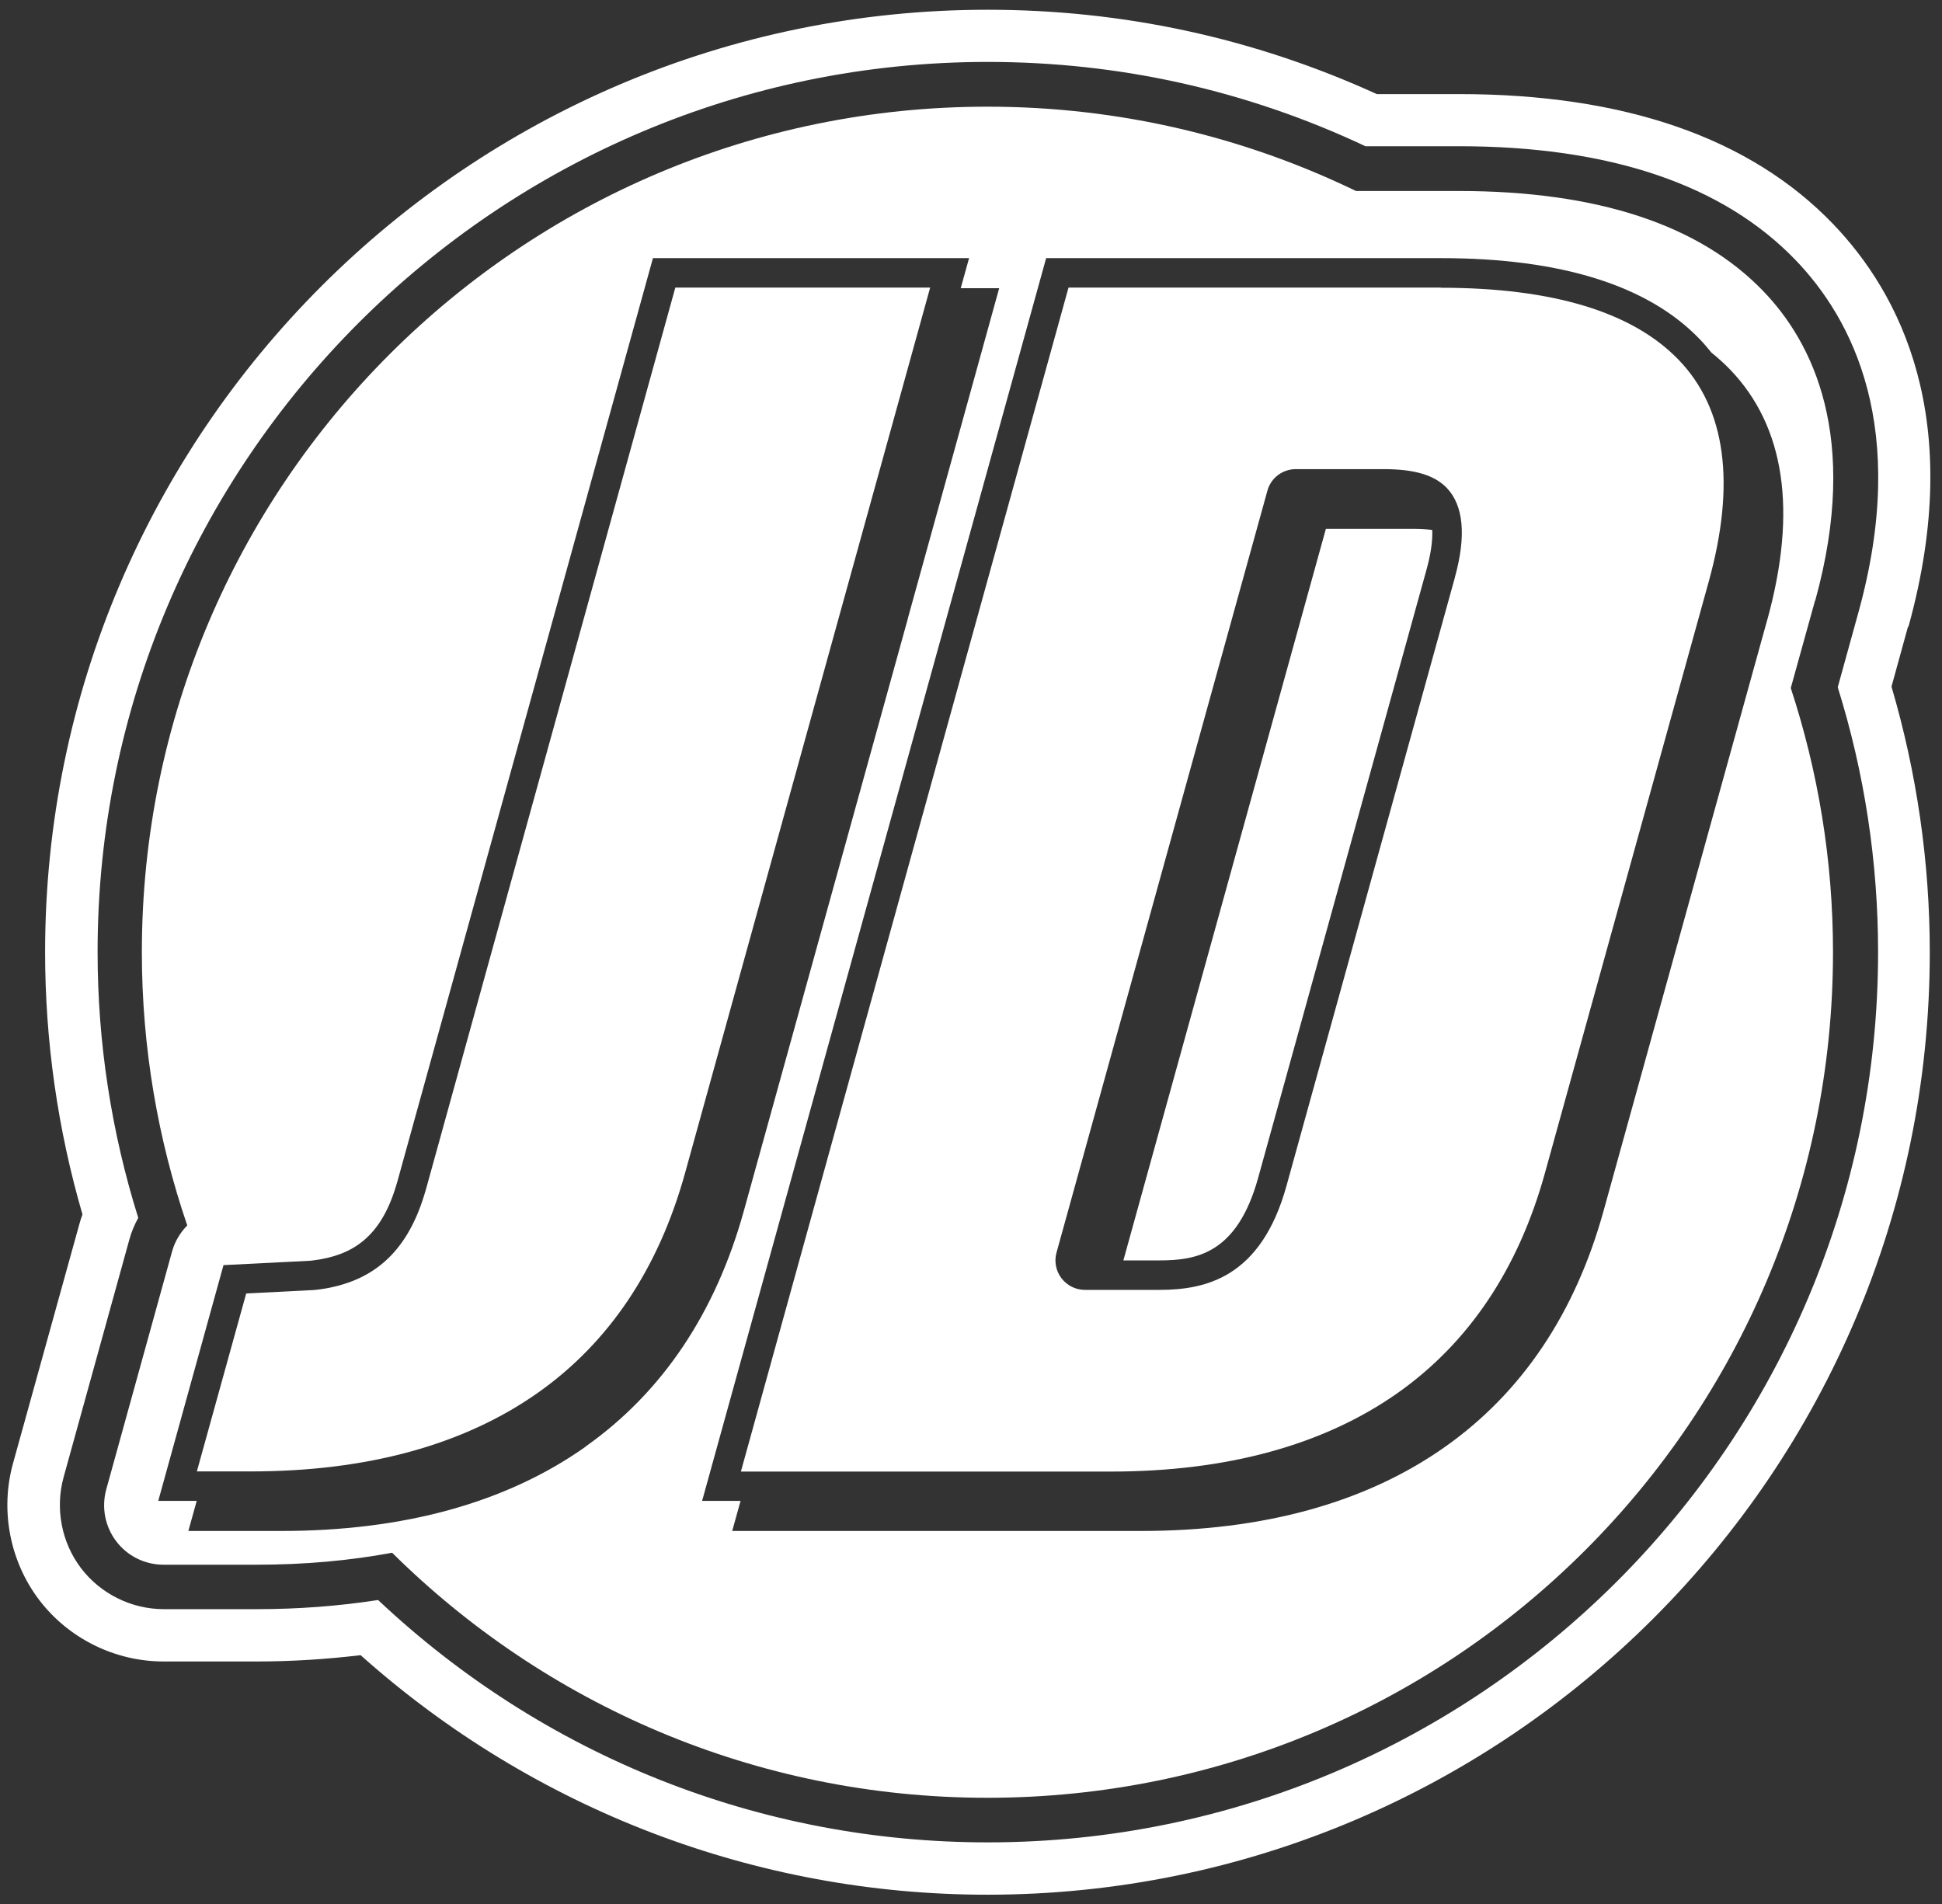 <svg width="102" height="100" viewBox="0 0 102 100" fill="none" xmlns="http://www.w3.org/2000/svg">
<rect x="0" y="0" width="102" height="100" fill="#333333" stroke="none"/>
<path d="M100.24 32.908C103.262 21.974 99.752 15.378 96.276 11.761C91.922 7.233 85.308 4.941 76.617 4.941H72.313C65.865 2.002 58.995 0.512 51.876 0.512C24.577 0.512 2.369 22.719 2.369 50.008C2.369 54.676 3.031 59.312 4.331 63.781C4.265 63.971 4.199 64.162 4.149 64.361L0.681 76.867C0.002 79.325 0.515 81.999 2.055 84.026C3.594 86.054 6.036 87.263 8.586 87.263H13.494C15.307 87.263 17.136 87.147 18.941 86.932C28.029 95.043 39.7 99.513 51.859 99.513C79.158 99.513 101.358 77.305 101.358 50.017C101.358 45.282 100.679 40.589 99.347 36.062L100.216 32.908H100.24ZM51.876 96.764C39.932 96.764 28.575 92.245 19.859 84.035C17.773 84.358 15.638 84.515 13.511 84.515H8.602C6.905 84.515 5.283 83.712 4.256 82.363C3.23 81.014 2.891 79.234 3.338 77.595L6.798 65.089C6.905 64.7 7.062 64.327 7.261 63.963C5.846 59.444 5.126 54.751 5.126 50.008C5.117 24.234 26.092 3.252 51.876 3.252C58.796 3.252 65.476 4.742 71.717 7.68H76.625C84.538 7.68 90.49 9.692 94.306 13.656C97.294 16.76 100.29 22.488 97.608 32.172L96.524 36.095C97.931 40.597 98.643 45.282 98.643 50.008C98.643 75.791 77.668 96.764 51.884 96.764H51.876Z" fill="white"/>
<path d="M69.639 27.777L59.003 66.198H60.89C62.819 66.198 64.971 65.867 66.08 61.869L74.92 29.937C75.152 29.109 75.251 28.397 75.226 27.834C74.903 27.793 74.572 27.777 74.274 27.777H69.639Z" fill="white"/>
<path d="M95.34 31.551C97.724 22.926 95.174 17.944 92.609 15.287C89.248 11.794 83.868 10.031 76.617 10.031H71.22C65.368 7.2 58.812 5.603 51.876 5.603C27.342 5.595 7.451 25.484 7.451 50.008C7.451 55.032 8.296 59.858 9.835 64.361C9.471 64.733 9.19 65.188 9.041 65.718L5.581 78.224C5.324 79.168 5.514 80.169 6.102 80.947C6.69 81.725 7.609 82.181 8.585 82.181H13.494C16.002 82.181 18.369 81.966 20.596 81.552C28.625 89.506 39.667 94.422 51.859 94.422C76.393 94.422 96.275 74.541 96.275 50.008C96.275 45.166 95.489 40.507 94.057 36.136L95.332 31.543L95.34 31.551ZM30.735 75.998C26.58 78.928 21.208 80.409 14.76 80.409H9.893L10.332 78.829H8.312L11.739 66.446L16.316 66.215C16.407 66.206 16.474 66.198 16.507 66.19C18.518 65.925 19.967 64.981 20.778 62.366C20.811 62.258 20.844 62.151 20.877 62.035L34.295 13.557H50.899L50.46 15.138H52.48L47.688 32.461C47.688 32.461 47.679 32.511 47.671 32.536L39.071 63.591C37.581 68.971 34.775 73.142 30.735 75.99V75.998ZM92.824 32.544L84.224 63.599C82.734 68.979 79.928 73.151 75.888 75.998C71.733 78.928 66.361 80.409 59.913 80.409H38.458L38.897 78.829H36.877L54.947 13.557H75.673C81.98 13.557 86.566 14.989 89.281 17.82C89.496 18.043 89.695 18.275 89.885 18.515C90.233 18.796 90.564 19.094 90.87 19.409C93.751 22.405 94.405 26.825 92.824 32.552V32.544Z" fill="white"/>
<path d="M75.673 15.104H56.122L38.914 77.289H58.332C64.449 77.289 69.523 75.898 73.413 73.159C77.155 70.518 79.754 66.636 81.144 61.612L89.745 30.558C91.177 25.393 90.647 21.469 88.172 18.904C85.755 16.387 81.55 15.113 75.673 15.113V15.104ZM76.41 30.351L67.57 62.283C66.229 67.125 63.299 67.746 60.89 67.746H56.983C56.503 67.746 56.048 67.522 55.75 67.133C55.46 66.752 55.361 66.248 55.493 65.784L66.568 25.773C66.75 25.103 67.363 24.64 68.058 24.64H72.693C74.291 24.64 75.334 24.954 75.98 25.616C76.873 26.543 77.022 28.141 76.41 30.342V30.351Z" fill="white"/>
<path d="M35.47 15.104L22.375 62.457C22.342 62.572 22.309 62.672 22.26 62.837C21.332 65.8 19.569 67.357 16.722 67.729L16.482 67.754L12.931 67.936L10.34 77.281H13.171C19.288 77.281 24.362 75.89 28.252 73.15C31.994 70.51 34.593 66.628 35.983 61.604L48.855 15.104H35.462H35.47Z" fill="white"/>
</svg>
